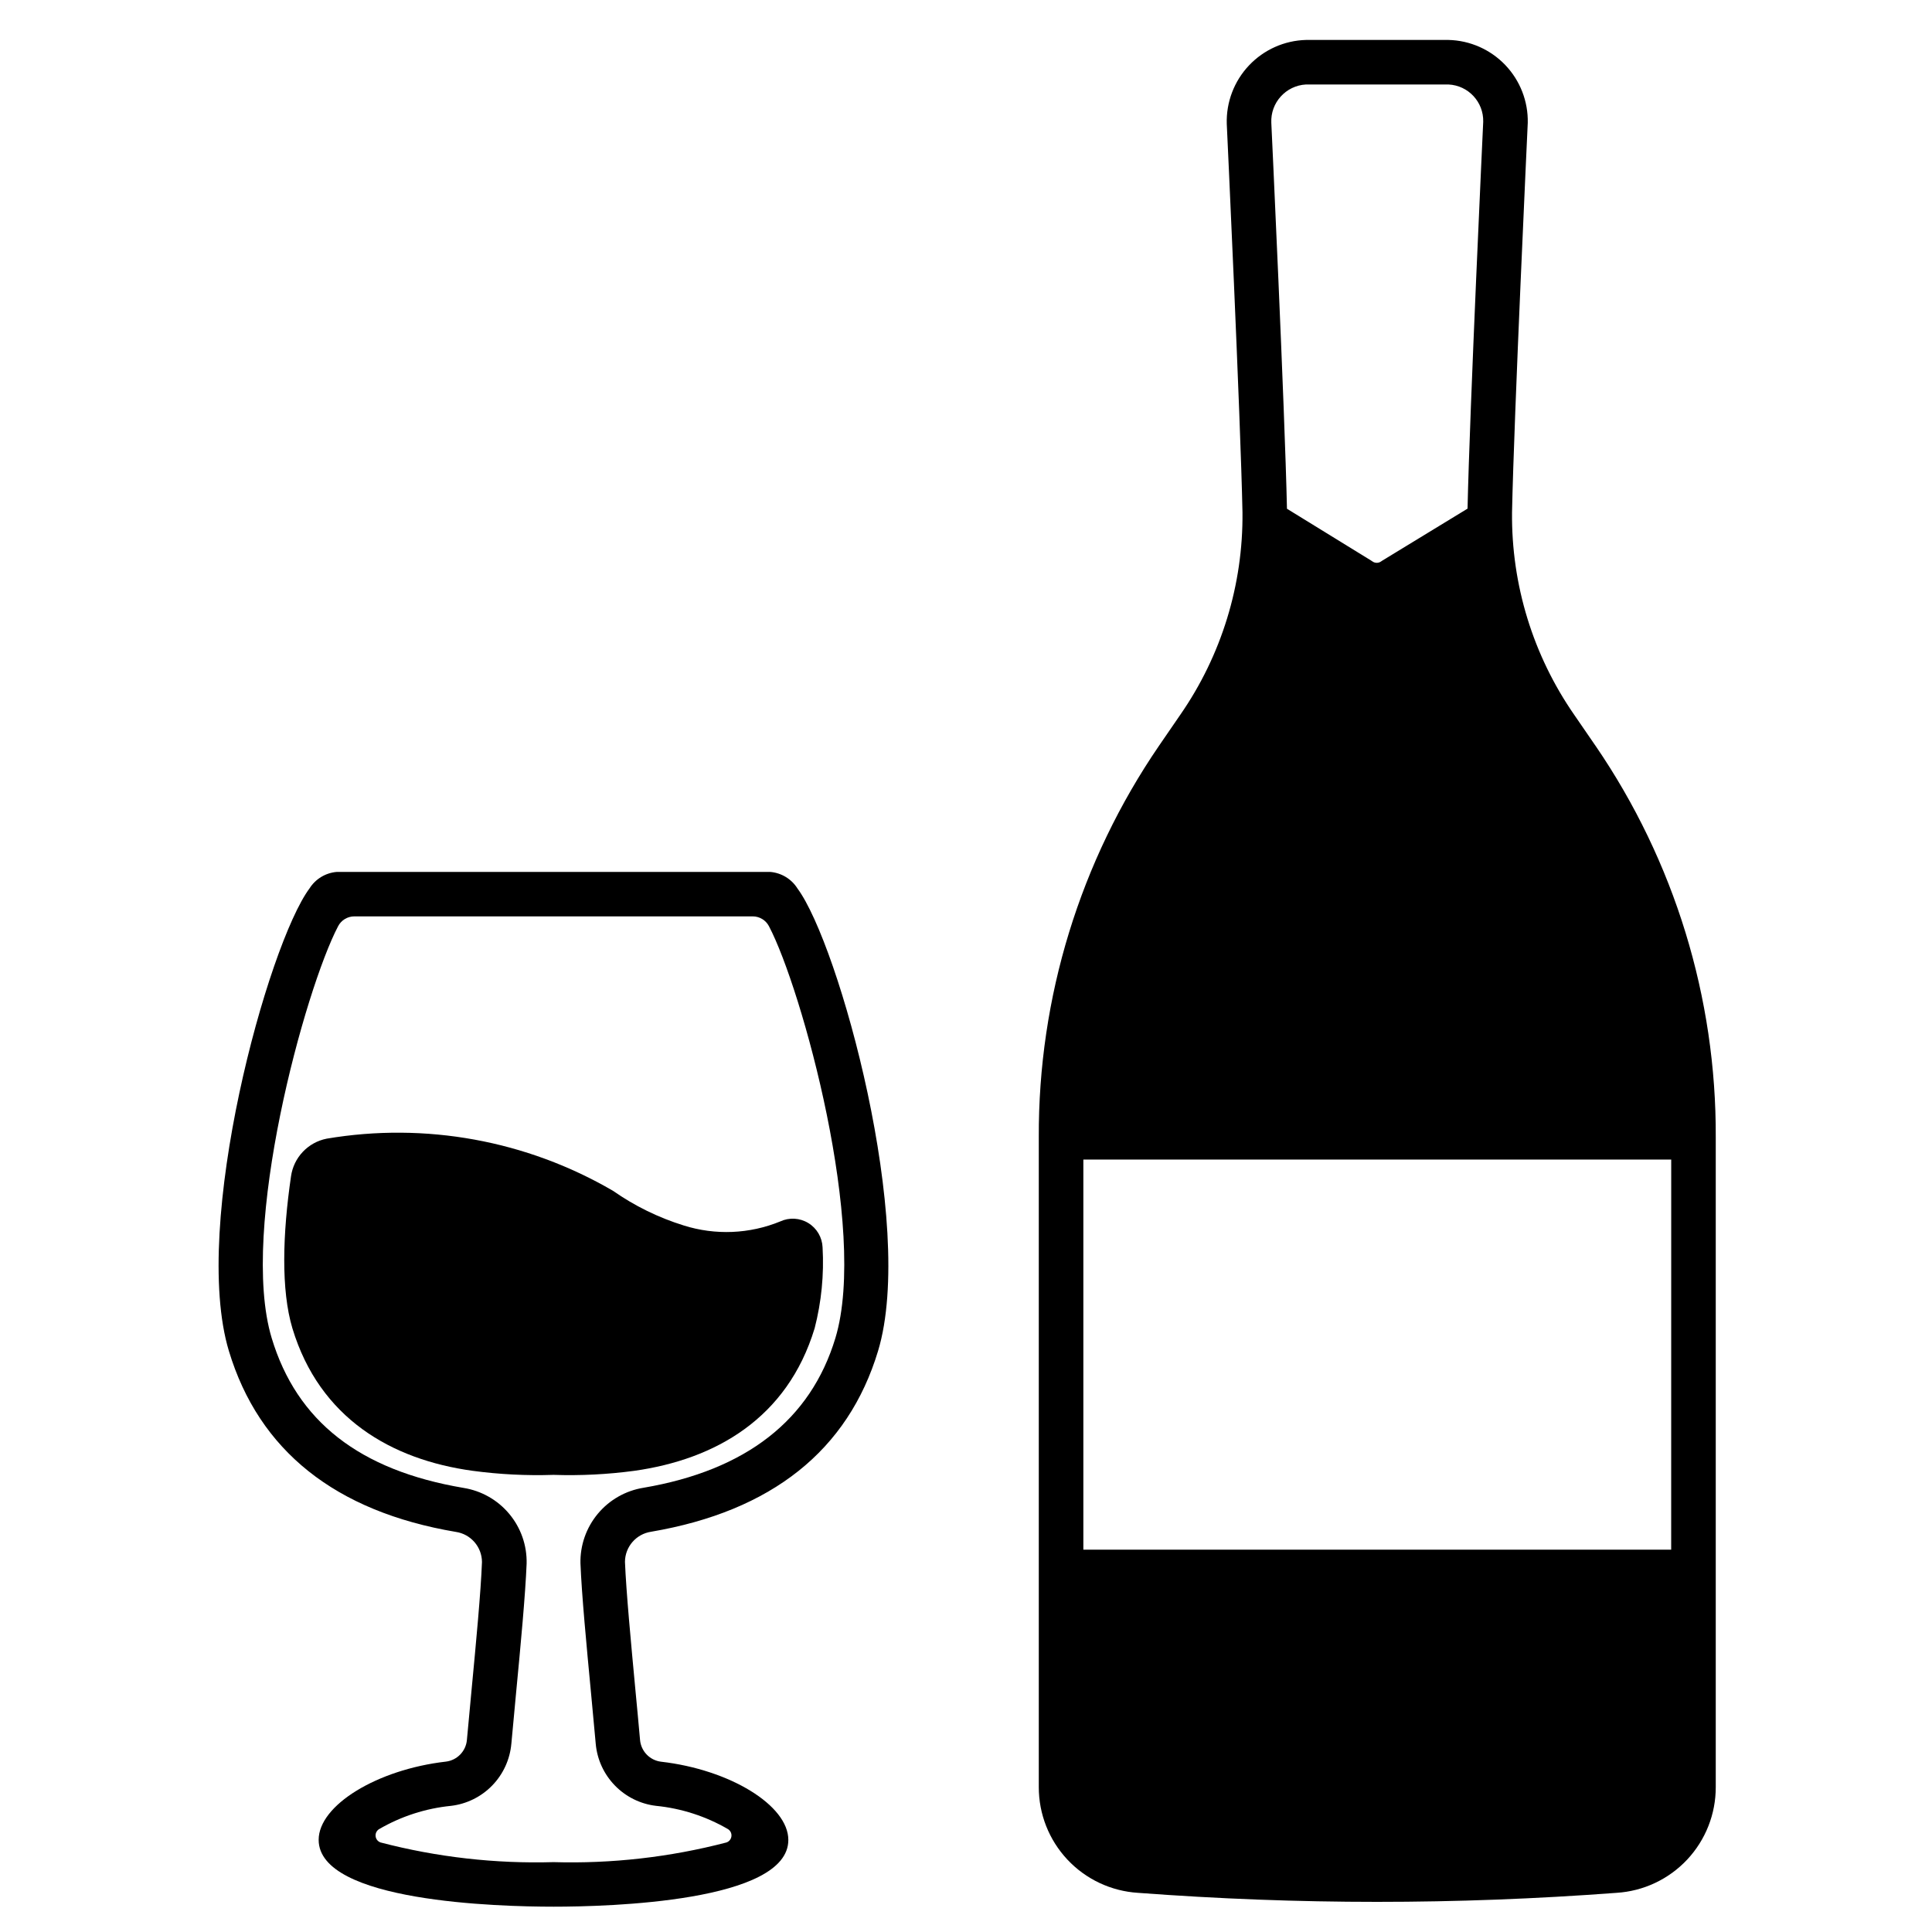<?xml version="1.0" encoding="UTF-8"?>
<!-- Uploaded to: ICON Repo, www.svgrepo.com, Generator: ICON Repo Mixer Tools -->
<svg fill="#000000" width="800px" height="800px" version="1.1" viewBox="144 144 512 512" xmlns="http://www.w3.org/2000/svg">
 <g>
  <path d="m361.99 474.56c-0.105-2.641-1.52-5.059-3.777-6.438-2.254-1.379-5.051-1.539-7.449-0.426-8.141 3.336-17.191 3.711-25.582 1.062-6.684-2.074-13.004-5.172-18.734-9.184-22.898-13.348-49.75-18.234-75.879-13.816-4.953 0.98-8.746 4.988-9.449 9.988-2.231 15.285-2.672 30.137 0.375 40.289 7.219 23.82 26.262 34.805 47.777 37.746h0.004c7.09 0.953 14.254 1.312 21.406 1.074 7.16 0.238 14.324-0.121 21.422-1.074 21.508-3.031 40.539-13.926 47.773-37.746h0.004c1.809-7.008 2.519-14.254 2.109-21.477z"/>
  <path d="m566.84 341.66-5.648-8.219c-10.922-15.742-16.68-34.488-16.488-53.645 0.516-25.426 4.125-102.2 4.168-103.25 0.117-5.695-2.027-11.203-5.965-15.32-3.938-4.117-9.348-6.508-15.043-6.641h-37.754c-5.738 0.152-11.18 2.582-15.121 6.758-3.941 4.172-6.059 9.746-5.883 15.484 0.035 0.789 3.648 77.539 4.164 102.96 0.191 19.156-5.57 37.902-16.488 53.645l-5.644 8.219c-20.902 30.543-32.008 66.73-31.848 103.74v172.19c-0.016 7.144 2.699 14.023 7.586 19.234 4.887 5.211 11.578 8.359 18.707 8.805 21.281 1.594 42.289 2.391 63.328 2.391s42.117-0.789 63.488-2.391h-0.004c7.133-0.441 13.828-3.59 18.715-8.801 4.887-5.211 7.602-12.094 7.582-19.238v-172.19c0.16-37.012-10.949-73.195-31.852-103.74zm-76.73-175.27h37.754c5.242 0.246 9.332 4.633 9.203 9.883-0.035 0.789-3.582 76.238-4.152 102.52l-22.492 13.715c-0.121 0.074-0.238 0.152-0.359 0.234h0.004c-0.715 0.547-1.707 0.547-2.422 0-0.109-0.078-0.223-0.152-0.34-0.223l-22.246-13.695c-0.566-26.258-4.121-101.79-4.148-102.28-0.246-5.336 3.863-9.871 9.199-10.156zm96.77 388.29h-155.78v-103.38h155.79z"/>
  <path d="m290.69 649.29c-14.602 0-62.242-1.273-62.242-17.711 0-9.145 15.449-18.637 33.738-20.734 2.977-0.367 5.293-2.766 5.551-5.754 0.363-4.035 0.789-8.59 1.238-13.305 1.156-12.18 2.465-25.977 2.754-33.852-0.031-4-2.973-7.383-6.93-7.965-31.934-5.402-52.168-21.539-60.141-47.945-10.125-33.527 10.375-107.79 21.363-122.58 1.59-2.523 4.281-4.144 7.254-4.379h114.8c2.973 0.234 5.664 1.855 7.254 4.379 10.988 14.797 31.488 89.055 21.363 122.58-7.957 26.344-28.199 42.461-60.152 47.906-3.953 0.594-6.887 3.973-6.918 7.969 0.312 7.871 1.613 21.648 2.754 33.824 0.449 4.723 0.887 9.32 1.242 13.383v0.004c0.262 2.988 2.578 5.391 5.555 5.758 18.293 2.098 33.742 11.59 33.742 20.734 0.016 16.414-47.629 17.688-62.227 17.688zm-46.23-20.555c-0.652 0.406-1.012 1.148-0.918 1.906 0.09 0.762 0.609 1.398 1.336 1.637 14.949 3.898 30.371 5.652 45.812 5.207 15.438 0.445 30.863-1.309 45.809-5.207 0.727-0.238 1.246-0.875 1.336-1.637 0.094-0.758-0.266-1.5-0.914-1.906-5.844-3.394-12.348-5.5-19.07-6.168-4.144-0.492-7.996-2.394-10.902-5.391-2.91-2.992-4.703-6.894-5.074-11.051-0.359-4.031-0.789-8.59-1.234-13.309-1.223-12.914-2.492-26.277-2.812-34.473h-0.004c-0.109-4.805 1.523-9.484 4.602-13.176 3.074-3.691 7.387-6.141 12.129-6.898 27.18-4.633 44.281-17.98 50.836-39.68 8.699-28.812-8.914-92.613-17.609-109.13h0.004c-0.836-1.602-2.492-2.606-4.297-2.609h-105.6c-1.805 0.004-3.461 1.008-4.289 2.609-8.695 16.531-26.309 80.312-17.605 109.13 6.66 22.062 23.281 35.055 50.805 39.715 4.75 0.746 9.07 3.195 12.152 6.887 3.086 3.691 4.723 8.379 4.606 13.188-0.328 8.207-1.574 21.582-2.816 34.512-0.449 4.691-0.875 9.227-1.23 13.238h-0.004c-0.371 4.156-2.164 8.059-5.074 11.051-2.906 2.992-6.758 4.894-10.902 5.387-6.723 0.668-13.227 2.773-19.066 6.168z"/>
 </g>
</svg>